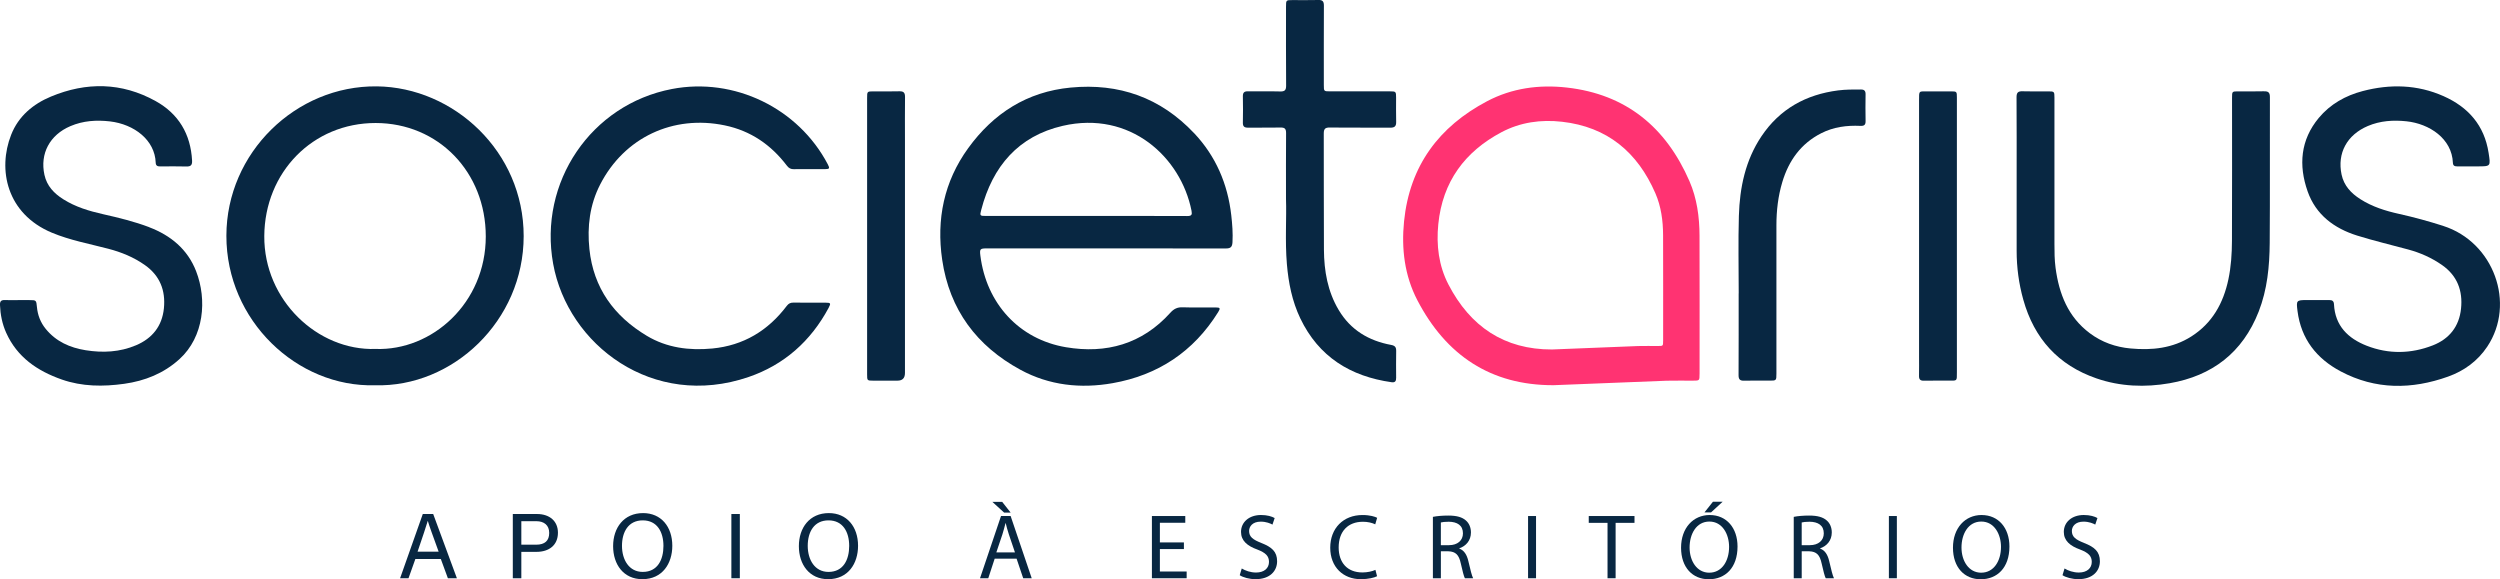 <svg width="328" height="76" viewBox="0 0 328 76" fill="none" xmlns="http://www.w3.org/2000/svg">
<g clip-path="url(#clip0_306_480)">
<path d="M156.664 17.471C152.254 12.799 146.811 10.881 140.469 11.489C134.76 12.035 130.347 14.854 127.02 19.448C123.85 23.828 122.839 28.776 123.615 34.084C124.575 40.641 128.152 45.403 133.88 48.514C137.667 50.572 141.781 51.012 145.969 50.273C151.916 49.225 156.589 46.147 159.82 40.954C160.144 40.435 160.091 40.34 159.487 40.337C158.045 40.329 156.6 40.368 155.16 40.318C154.474 40.293 154.009 40.522 153.552 41.029C149.845 45.149 145.136 46.446 139.854 45.556C133.689 44.519 129.409 39.8 128.625 33.541C128.517 32.676 128.587 32.59 129.442 32.59C134.652 32.59 139.862 32.59 145.072 32.59C150.321 32.59 155.573 32.584 160.822 32.598C161.417 32.598 161.666 32.44 161.702 31.787C161.769 30.591 161.675 29.412 161.542 28.233C161.074 24.118 159.51 20.485 156.667 17.469L156.664 17.471ZM155.761 28.344C151.335 28.322 146.908 28.333 142.484 28.333C138.118 28.333 133.752 28.333 129.387 28.333C128.556 28.333 128.531 28.319 128.739 27.53C130.223 21.812 133.625 17.848 139.428 16.51C148.27 14.472 154.925 20.608 156.326 27.644C156.431 28.171 156.34 28.347 155.764 28.344H155.761Z" fill="#082742"/>
<path d="M49.441 11.332C38.838 11.207 29.716 20.022 29.702 30.928C29.688 42.077 39.004 50.828 49.181 50.547C59.393 50.848 68.703 42.105 68.706 30.979C68.709 19.891 59.54 11.45 49.441 11.33V11.332ZM49.272 45.782C41.659 46.033 34.619 39.37 34.674 30.973C34.73 22.593 41.041 16.133 49.286 16.139C57.505 16.147 63.737 22.573 63.734 31.029C63.731 39.755 56.7 46.044 49.272 45.782Z" fill="#082742"/>
<path d="M297.035 11.976C295.914 12.01 294.793 11.985 293.669 11.988C292.847 11.988 292.844 11.993 292.844 12.841C292.844 19.097 292.861 25.35 292.833 31.606C292.825 33.295 292.717 34.987 292.365 36.655C291.701 39.783 290.253 42.392 287.507 44.14C285.051 45.704 282.327 45.98 279.52 45.718C277.571 45.537 275.769 44.907 274.18 43.716C271.323 41.578 270.143 38.55 269.689 35.135C269.551 34.093 269.543 33.044 269.543 31.996C269.543 25.601 269.543 19.205 269.543 12.807C269.543 12.013 269.518 11.99 268.734 11.988C267.613 11.988 266.489 12.015 265.368 11.976C264.773 11.957 264.568 12.138 264.57 12.763C264.595 16.314 264.584 19.866 264.584 23.415C264.584 26.582 264.584 29.752 264.584 32.919C264.584 35.091 264.872 37.223 265.454 39.312C266.882 44.422 270.052 47.92 275.052 49.643C278.185 50.725 281.433 50.842 284.669 50.279C290.239 49.306 294.234 46.262 296.338 40.884C297.473 37.982 297.764 34.929 297.786 31.857C297.833 25.481 297.794 19.105 297.811 12.729C297.811 12.135 297.597 11.963 297.035 11.979V11.976Z" fill="#082742"/>
<path d="M108.721 40.376C109.036 39.788 108.989 39.71 108.305 39.71C106.902 39.707 105.501 39.718 104.097 39.702C103.721 39.696 103.461 39.819 103.231 40.123C100.764 43.393 97.531 45.333 93.45 45.724C90.435 46.011 87.498 45.64 84.857 44.056C80.569 41.483 77.861 37.798 77.33 32.679C77.022 29.724 77.377 26.858 78.742 24.204C81.914 18.029 88.315 15.035 95.097 16.451C98.497 17.162 101.16 18.996 103.245 21.742C103.491 22.066 103.76 22.208 104.156 22.197C104.817 22.177 105.479 22.191 106.14 22.191C106.841 22.191 107.544 22.197 108.244 22.191C108.84 22.183 108.887 22.094 108.61 21.564C104.734 14.173 96.318 10.106 88.149 11.678C77.523 13.722 70.638 23.928 72.574 34.614C74.495 45.227 85.654 53.761 98.209 49.465C102.874 47.867 106.373 44.764 108.723 40.379L108.721 40.376Z" fill="#082742"/>
<path d="M320.559 29.64C318.648 29.03 316.716 28.5 314.759 28.065C312.97 27.669 311.235 27.126 309.67 26.125C308.461 25.35 307.525 24.366 307.215 22.905C306.62 20.1 307.918 17.7 310.653 16.535C312.284 15.84 313.989 15.732 315.722 15.913C318.737 16.228 321.699 18.185 321.821 21.369C321.835 21.751 322.067 21.831 322.383 21.829C323.003 21.826 323.626 21.829 324.246 21.829H325.027C326.804 21.829 326.779 21.834 326.505 20.058C325.946 16.429 323.817 14.045 320.586 12.612C317.156 11.09 313.585 11.004 309.994 11.946C307.738 12.537 305.731 13.658 304.222 15.472C301.816 18.363 301.559 21.689 302.76 25.107C303.84 28.185 306.254 29.969 309.263 30.909C311.462 31.595 313.709 32.124 315.933 32.727C317.533 33.159 319.025 33.817 320.395 34.773C322.399 36.175 323.133 38.138 322.887 40.502C322.643 42.849 321.336 44.469 319.188 45.311C316.317 46.434 313.372 46.482 310.501 45.356C308.07 44.402 306.359 42.752 306.218 39.916C306.196 39.495 305.986 39.364 305.601 39.367C304.618 39.376 303.638 39.367 302.655 39.367C301.282 39.367 301.257 39.423 301.434 40.811C301.905 44.486 303.94 47.048 307.101 48.726C311.672 51.151 316.417 51.115 321.19 49.409C323.288 48.659 325.06 47.377 326.325 45.484C330.107 39.816 327.175 31.759 320.556 29.643L320.559 29.64Z" fill="#082742"/>
<path d="M19.584 29.808C17.615 29.061 15.564 28.562 13.51 28.099C11.683 27.686 9.905 27.154 8.302 26.142C7.087 25.375 6.151 24.402 5.83 22.939C5.221 20.148 6.531 17.703 9.235 16.549C10.908 15.835 12.654 15.724 14.423 15.927C17.607 16.298 20.323 18.372 20.428 21.347C20.442 21.759 20.683 21.837 21.026 21.835C22.169 21.829 23.31 21.81 24.453 21.843C25.032 21.86 25.231 21.656 25.201 21.074C25.015 17.583 23.426 14.926 20.409 13.256C15.957 10.792 11.323 10.736 6.683 12.671C4.341 13.647 2.425 15.239 1.464 17.681C-0.329 22.233 0.864 28.046 6.808 30.53C9.18 31.52 11.721 31.985 14.202 32.635C15.924 33.084 17.543 33.744 19.011 34.779C20.982 36.17 21.738 38.105 21.505 40.449C21.272 42.797 19.968 44.402 17.848 45.3C15.725 46.201 13.493 46.312 11.237 45.95C9.18 45.618 7.356 44.818 5.999 43.151C5.321 42.317 4.944 41.355 4.845 40.279C4.762 39.382 4.748 39.376 3.876 39.373C3.375 39.373 2.874 39.373 2.373 39.373C1.791 39.373 1.21 39.39 0.628 39.368C0.169 39.351 -0.022 39.521 -0.003 40.003C0.047 41.269 0.288 42.487 0.803 43.641C2.248 46.875 4.911 48.668 8.098 49.789C10.766 50.725 13.529 50.742 16.295 50.355C19.011 49.975 21.486 48.989 23.548 47.115C26.779 44.179 27.183 39.32 25.727 35.576C24.608 32.699 22.391 30.884 19.578 29.814L19.584 29.808Z" fill="#082742"/>
<path d="M174.462 16.733C177.106 16.761 179.749 16.733 182.396 16.752C182.961 16.758 183.193 16.574 183.177 15.988C183.146 14.94 183.171 13.889 183.168 12.841C183.168 12.005 183.149 11.985 182.338 11.985C179.733 11.985 177.128 11.985 174.525 11.985C173.689 11.985 173.687 11.985 173.687 11.154C173.687 7.683 173.678 4.215 173.695 0.744C173.695 0.203 173.537 -0.017 172.975 -9.46483e-05C171.835 0.033 170.691 0.008 169.551 0.011C168.737 0.011 168.726 0.025 168.726 0.87C168.726 4.318 168.712 7.77 168.739 11.218C168.745 11.843 168.548 12.016 167.948 11.999C166.547 11.96 165.143 11.999 163.74 11.979C163.255 11.971 163.056 12.133 163.064 12.64C163.089 13.789 163.089 14.94 163.064 16.089C163.053 16.602 163.264 16.755 163.743 16.749C165.165 16.73 166.588 16.763 168.009 16.733C168.557 16.721 168.737 16.9 168.734 17.457C168.709 20.139 168.723 22.824 168.723 26.103C168.811 28.553 168.584 31.6 168.839 34.642C169.047 37.112 169.526 39.521 170.597 41.765C173.019 46.825 177.186 49.384 182.581 50.148C183.063 50.215 183.177 49.975 183.174 49.563C183.166 48.392 183.157 47.221 183.179 46.053C183.188 45.568 183.035 45.35 182.523 45.255C179.586 44.715 177.197 43.298 175.633 40.666C174.188 38.241 173.72 35.545 173.7 32.771C173.664 27.686 173.7 22.604 173.678 17.519C173.678 16.903 173.867 16.724 174.47 16.73L174.462 16.733Z" fill="#082742"/>
<path d="M244.763 12.361C244.768 11.921 244.591 11.742 244.159 11.742C243.157 11.739 242.157 11.734 241.161 11.862C236.942 12.403 233.509 14.293 231.106 17.875C228.994 21.023 228.249 24.611 228.141 28.327C228.041 31.715 228.119 35.107 228.119 38.497H228.111C228.111 42.069 228.119 45.64 228.1 49.214C228.097 49.766 228.274 49.961 228.822 49.947C229.924 49.916 231.026 49.939 232.128 49.939C233.063 49.939 233.063 49.939 233.066 49.008C233.066 42.529 233.072 36.052 233.066 29.573C233.066 27.644 233.282 25.748 233.836 23.9C234.68 21.073 236.277 18.837 238.946 17.48C240.563 16.657 242.301 16.431 244.087 16.515C244.572 16.537 244.776 16.392 244.765 15.877C244.74 14.706 244.746 13.535 244.763 12.367V12.361Z" fill="#082742"/>
<path d="M117.989 11.977C116.868 12.013 115.747 11.985 114.623 11.988C113.767 11.988 113.765 11.991 113.765 12.872C113.765 18.905 113.765 24.935 113.765 30.968C113.765 37.02 113.765 43.073 113.765 49.122C113.765 49.934 113.773 49.939 114.562 49.942C115.625 49.942 116.685 49.942 117.748 49.942C118.402 49.942 118.729 49.608 118.731 48.941C118.731 38.712 118.731 28.486 118.731 18.258C118.731 16.423 118.715 14.586 118.739 12.752C118.748 12.186 118.579 11.957 117.989 11.977Z" fill="#082742"/>
<path d="M256.744 48.812C256.744 42.86 256.744 36.911 256.744 30.959C256.744 24.907 256.744 18.854 256.744 12.804C256.744 12.002 256.73 11.99 255.941 11.988C254.959 11.985 253.979 11.982 252.996 11.988C251.717 11.993 251.78 11.845 251.78 13.181C251.78 24.357 251.78 35.531 251.78 46.708C251.78 47.575 251.794 48.442 251.775 49.309C251.764 49.774 251.938 49.958 252.409 49.947C253.469 49.925 254.532 49.944 255.593 49.939C256.808 49.933 256.744 50.067 256.744 48.81V48.812Z" fill="#082742"/>
<path d="M222.984 49.083C222.984 43.031 223 36.978 222.978 30.926C222.97 28.467 222.643 26.036 221.658 23.772C218.568 16.68 213.336 12.361 205.562 11.486C201.919 11.076 198.364 11.561 195.109 13.279C188.791 16.61 184.946 21.757 184.212 29.036C183.849 32.646 184.281 36.173 185.959 39.393C189.718 46.608 195.582 50.558 203.818 50.538L218.676 49.95C219.817 49.925 220.96 49.945 222.1 49.942C222.978 49.942 222.981 49.942 222.981 49.08L222.984 49.083ZM218.2 44.737C218.2 45.392 218.197 45.395 217.53 45.395C216.661 45.395 215.791 45.381 214.925 45.401L203.621 45.852C197.354 45.866 192.894 42.844 190.034 37.324C188.758 34.862 188.428 32.164 188.705 29.401C189.264 23.834 192.188 19.894 196.994 17.346C199.472 16.033 202.176 15.659 204.947 15.975C210.861 16.644 214.842 19.947 217.192 25.372C217.942 27.101 218.189 28.963 218.197 30.845C218.214 35.476 218.203 40.103 218.203 44.734L218.2 44.737Z" fill="#FF3372"/>
<path d="M55.47 67.439L52.492 75.866H53.596L54.496 73.338H57.835L58.762 75.866H59.944L56.835 67.439H55.47ZM54.784 72.381C55.426 70.486 55.916 69.061 56.121 68.347H56.132C56.312 68.989 56.752 70.168 57.55 72.381H54.784Z" fill="#082742"/>
<path d="M70.459 67.439H67.28V75.866H68.399V72.404H70.392C72.028 72.404 73.202 71.534 73.202 69.892C73.202 68.356 72.089 67.439 70.459 67.439ZM70.337 71.464H68.399V68.381H70.381C71.361 68.381 72.056 68.894 72.056 69.92C72.056 70.946 71.483 71.464 70.337 71.464Z" fill="#082742"/>
<path d="M84.375 67.318C81.845 67.318 80.441 69.242 80.441 71.653C80.441 74.065 81.814 75.989 84.278 75.989C86.914 75.989 88.207 73.923 88.207 71.606C88.207 69.1 86.734 67.318 84.378 67.318H84.375ZM84.328 75.035C82.529 75.035 81.604 73.438 81.604 71.617C81.604 69.797 82.435 68.272 84.331 68.272C86.227 68.272 87.044 69.808 87.044 71.623C87.044 73.438 86.272 75.035 84.328 75.035Z" fill="#082742"/>
<path d="M97.066 67.439H95.956V75.866H97.066V67.439Z" fill="#082742"/>
<path d="M108.746 67.318C106.215 67.318 104.812 69.242 104.812 71.653C104.812 74.065 106.188 75.989 108.649 75.989C111.284 75.989 112.577 73.923 112.577 71.606C112.577 69.1 111.104 67.318 108.748 67.318H108.746ZM108.698 75.035C106.899 75.035 105.974 73.438 105.974 71.617C105.974 69.797 106.805 68.272 108.701 68.272C110.598 68.272 111.414 69.808 111.414 71.623C111.414 73.438 110.642 75.035 108.698 75.035Z" fill="#082742"/>
<path d="M131.333 67.703L128.578 75.866H129.661L130.502 73.298H133.376L134.243 75.866H135.361L132.595 67.703H131.333ZM130.718 72.476L131.513 70.115C131.668 69.618 131.801 69.122 131.923 68.637H131.948C132.067 69.108 132.188 69.593 132.368 70.126L133.163 72.476H130.721H130.718Z" fill="#082742"/>
<path d="M132.595 67.254L131.491 65.849H130.203L131.743 67.254H132.595Z" fill="#082742"/>
<path d="M152.176 72.038H155.329V71.166H152.176V68.587H155.509V67.703H151.13V75.866H155.689V74.982H152.176V72.038Z" fill="#082742"/>
<path d="M165.492 71.238C164.374 70.803 163.881 70.427 163.881 69.663C163.881 69.106 164.302 68.439 165.409 68.439C166.143 68.439 166.683 68.682 166.948 68.827L167.236 67.968C166.876 67.762 166.273 67.569 165.445 67.569C163.87 67.569 162.823 68.514 162.823 69.786C162.823 70.937 163.64 71.626 164.963 72.1C166.057 72.523 166.492 72.958 166.492 73.722C166.492 74.545 165.866 75.116 164.795 75.116C164.072 75.116 163.388 74.874 162.918 74.584L162.652 75.467C163.084 75.757 163.939 75.989 164.72 75.989C166.633 75.989 167.557 74.899 167.557 73.638C167.557 72.378 166.86 71.773 165.489 71.241L165.492 71.238Z" fill="#082742"/>
<path d="M178.794 68.453C179.467 68.453 180.032 68.598 180.431 68.793L180.682 67.935C180.406 67.79 179.769 67.572 178.758 67.572C176.245 67.572 174.526 69.303 174.526 71.86C174.526 74.416 176.245 75.989 178.531 75.989C179.517 75.989 180.287 75.796 180.671 75.601L180.455 74.765C180.035 74.971 179.384 75.105 178.747 75.105C176.773 75.105 175.633 73.823 175.633 71.824C175.633 69.68 176.895 68.456 178.797 68.456L178.794 68.453Z" fill="#082742"/>
<path d="M191.46 71.977V71.941C192.312 71.651 192.988 70.935 192.988 69.858C192.988 69.228 192.758 68.671 192.351 68.308C191.847 67.848 191.125 67.642 190.006 67.642C189.284 67.642 188.528 67.703 187.996 67.812V75.866H189.043V72.329H190.028C190.978 72.365 191.413 72.788 191.654 73.915C191.883 74.932 192.063 75.635 192.193 75.866H193.276C193.107 75.551 192.916 74.765 192.65 73.625C192.456 72.777 192.085 72.195 191.46 71.977ZM190.112 71.528H189.04V68.548C189.209 68.501 189.569 68.451 190.076 68.451C191.183 68.462 191.939 68.922 191.939 69.975C191.939 70.907 191.23 71.526 190.112 71.526V71.528Z" fill="#082742"/>
<path d="M201.528 67.703H200.482V75.866H201.528V67.703Z" fill="#082742"/>
<path d="M208.444 68.598H210.908V75.866H211.968V68.598H214.446V67.703H208.444V68.598Z" fill="#082742"/>
<path d="M226.015 65.824H224.741L223.623 67.229H224.487L226.015 65.824Z" fill="#082742"/>
<path d="M224.321 67.569C222.156 67.569 220.556 69.264 220.556 71.857C220.556 74.45 222.059 76 224.199 76C226.339 76 227.964 74.511 227.964 71.701C227.964 69.278 226.533 67.572 224.321 67.572V67.569ZM224.26 75.138C222.613 75.138 221.674 73.577 221.674 71.832C221.674 70.087 222.541 68.428 224.271 68.428C226.001 68.428 226.857 70.123 226.857 71.746C226.857 73.6 225.918 75.136 224.257 75.136L224.26 75.138Z" fill="#082742"/>
<path d="M238.802 71.977V71.941C239.655 71.651 240.33 70.935 240.33 69.858C240.33 69.228 240.101 68.671 239.694 68.308C239.19 67.848 238.467 67.642 237.349 67.642C236.626 67.642 235.87 67.703 235.339 67.812V75.866H236.385V72.329H237.371C238.32 72.365 238.755 72.788 238.996 73.915C239.226 74.932 239.406 75.635 239.536 75.866H240.618C240.449 75.551 240.258 74.765 239.993 73.625C239.799 72.777 239.428 72.195 238.802 71.977ZM237.454 71.528H236.383V68.548C236.551 68.501 236.911 68.451 237.418 68.451C238.525 68.462 239.281 68.922 239.281 69.975C239.281 70.907 238.572 71.526 237.454 71.526V71.528Z" fill="#082742"/>
<path d="M248.868 67.703H247.822V75.866H248.868V67.703Z" fill="#082742"/>
<path d="M259.994 67.569C257.829 67.569 256.229 69.264 256.229 71.857C256.229 74.45 257.732 76 259.872 76C262.012 76 263.637 74.511 263.637 71.701C263.637 69.278 262.206 67.572 259.994 67.572V67.569ZM259.933 75.138C258.286 75.138 257.348 73.577 257.348 71.832C257.348 70.087 258.214 68.428 259.944 68.428C261.675 68.428 262.53 70.123 262.53 71.746C262.53 73.6 261.592 75.136 259.933 75.136V75.138Z" fill="#082742"/>
<path d="M273.44 71.238C272.322 70.803 271.829 70.427 271.829 69.663C271.829 69.106 272.25 68.439 273.357 68.439C274.091 68.439 274.631 68.682 274.897 68.827L275.184 67.968C274.825 67.762 274.224 67.569 273.393 67.569C271.818 67.569 270.772 68.514 270.772 69.786C270.772 70.937 271.588 71.626 272.912 72.1C274.005 72.523 274.44 72.958 274.44 73.722C274.44 74.545 273.814 75.116 272.743 75.116C272.02 75.116 271.336 74.874 270.866 74.584L270.6 75.467C271.032 75.757 271.887 75.989 272.668 75.989C274.581 75.989 275.506 74.899 275.506 73.638C275.506 72.378 274.808 71.773 273.438 71.241L273.44 71.238Z" fill="#082742"/>
</g>
<defs>
<clipPath id="clip0_306_480">
<rect width="328" height="76" fill="white"/>
</clipPath>
</defs>
</svg>
